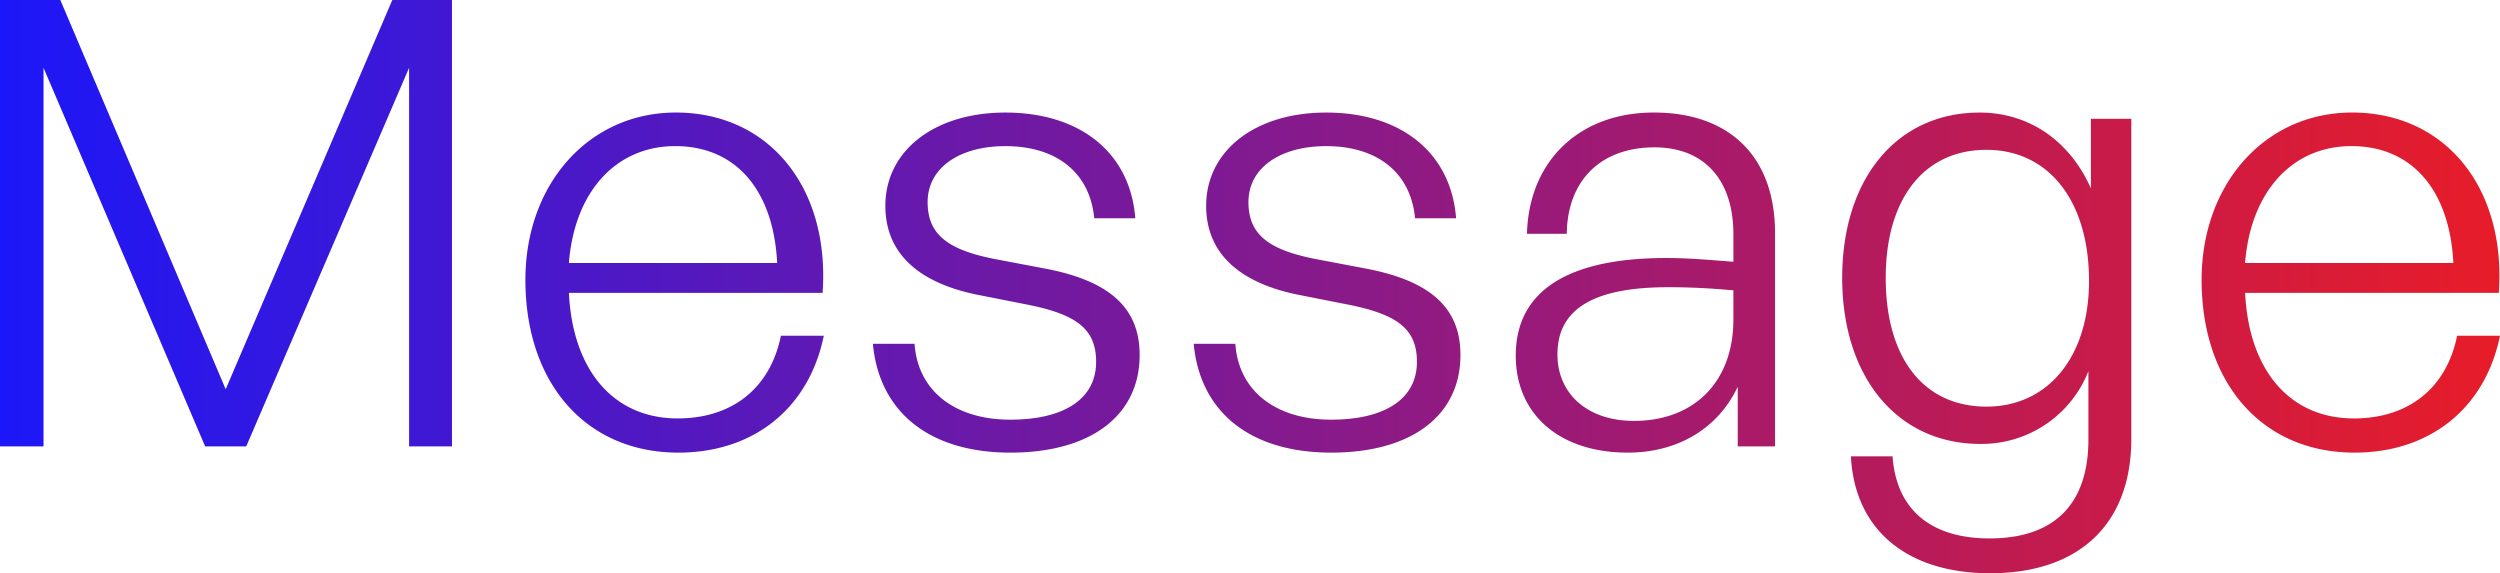 <?xml version="1.0" encoding="UTF-8"?> <svg xmlns="http://www.w3.org/2000/svg" xmlns:xlink="http://www.w3.org/1999/xlink" width="349.827" height="80.214" viewBox="0 0 349.827 80.214"><defs><linearGradient id="a" x1="-0.02" y1="0.5" x2="1.017" y2="0.5" gradientUnits="objectBoundingBox"><stop offset="0" stop-color="#1717fd"></stop><stop offset="1" stop-color="#ec1c24"></stop></linearGradient></defs><path d="M35.757,0H41.5L64.293-52.983V0h6V-62.466H61.944L38.628-8,15.486-62.466H7.047V0h6.09V-52.983Zm66.207.87c10.527,0,18.27-6.177,20.358-16.356h-6c-1.479,7.308-6.786,11.571-14.442,11.571-8.961,0-14.7-6.7-15.225-17.574h35.5c1.044-14.7-7.482-25.23-20.532-25.23-12.18,0-21.054,10.005-21.054,23.4C80.562-8.787,89.088.87,101.964.87Zm-.435-42.891c8.439,0,13.746,6.09,14.268,16.356H86.652C87.435-35.67,93.264-42.021,101.529-42.021Zm64.989,29.232c0-6.525-4.089-10.353-13.224-12.093l-6.873-1.305c-6.786-1.3-9.57-3.48-9.57-8,0-4.785,4.437-7.83,10.875-7.83,7.221,0,11.832,3.741,12.441,10.092h5.742c-.7-9.135-7.656-14.79-18.183-14.79-10.005,0-16.791,5.394-16.791,13.05,0,6.612,4.611,10.875,13.311,12.528l6.612,1.305c6.96,1.392,9.57,3.48,9.57,8,0,5.22-4.524,8.091-12.006,8.091-7.83,0-12.963-4.089-13.4-10.614h-5.829C130.065-4.872,137.025.87,148.422.87,159.732.87,166.518-4.35,166.518-12.789Zm44.892,0c0-6.525-4.089-10.353-13.224-12.093l-6.873-1.305c-6.786-1.3-9.57-3.48-9.57-8,0-4.785,4.437-7.83,10.875-7.83,7.221,0,11.832,3.741,12.441,10.092H210.8c-.7-9.135-7.656-14.79-18.183-14.79-10.005,0-16.791,5.394-16.791,13.05,0,6.612,4.611,10.875,13.311,12.528l6.612,1.305c6.96,1.392,9.57,3.48,9.57,8,0,5.22-4.524,8.091-12.006,8.091-7.83,0-12.963-4.089-13.4-10.614h-5.829C174.957-4.872,181.917.87,193.314.87,204.624.87,211.41-4.35,211.41-12.789ZM250.212,0h5.22V-29.841c0-10.614-6.264-16.878-16.965-16.878-10.44,0-17.487,6.786-17.748,16.965h5.568c.087-7.482,4.785-12.093,12.267-12.093,6.96,0,11.049,4.524,11.049,12.18v3.828c-4.524-.348-6.612-.522-9.4-.522-13.92,0-21.054,4.7-21.054,13.659,0,8.265,6.177,13.572,15.66,13.572,7.134,0,12.7-3.48,15.4-9.222Zm-25.23-12.876c0-6.351,5.046-9.4,15.486-9.4,2.523,0,5.22.087,9.135.435v4.089c0,8.613-5.394,14.181-13.92,14.181C229.245-3.567,224.982-7.308,224.982-12.876Zm60.552,30.624c12.528,0,19.749-6.96,19.749-18.792v-44.8h-5.655v9.744c-2.958-6.7-8.7-10.614-15.573-10.614-11.571,0-19.227,9.222-19.227,23.142S272.571-.348,284.142-.348A16.061,16.061,0,0,0,299.28-10.527v9.57c0,9.048-4.785,13.833-13.833,13.833-8.178,0-13.05-4-13.572-11.484h-5.829C266.568,11.658,273.876,17.748,285.534,17.748ZM270.918-23.577c0-11.136,5.394-17.922,14.094-17.922s14.355,7.134,14.355,18.357c0,10.614-5.742,17.574-14.355,17.574C276.225-5.568,270.918-12.354,270.918-23.577ZM336.516.87c10.527,0,18.27-6.177,20.358-16.356h-6c-1.479,7.308-6.786,11.571-14.442,11.571-8.961,0-14.7-6.7-15.225-17.574h35.5c1.044-14.7-7.482-25.23-20.532-25.23-12.18,0-21.054,10.005-21.054,23.4C315.114-8.787,323.64.87,336.516.87Zm-.435-42.891c8.439,0,13.746,6.09,14.268,16.356H321.2C321.987-35.67,327.816-42.021,336.081-42.021Z" transform="translate(-7.047 62.466)" fill="url(#a)"></path></svg> 